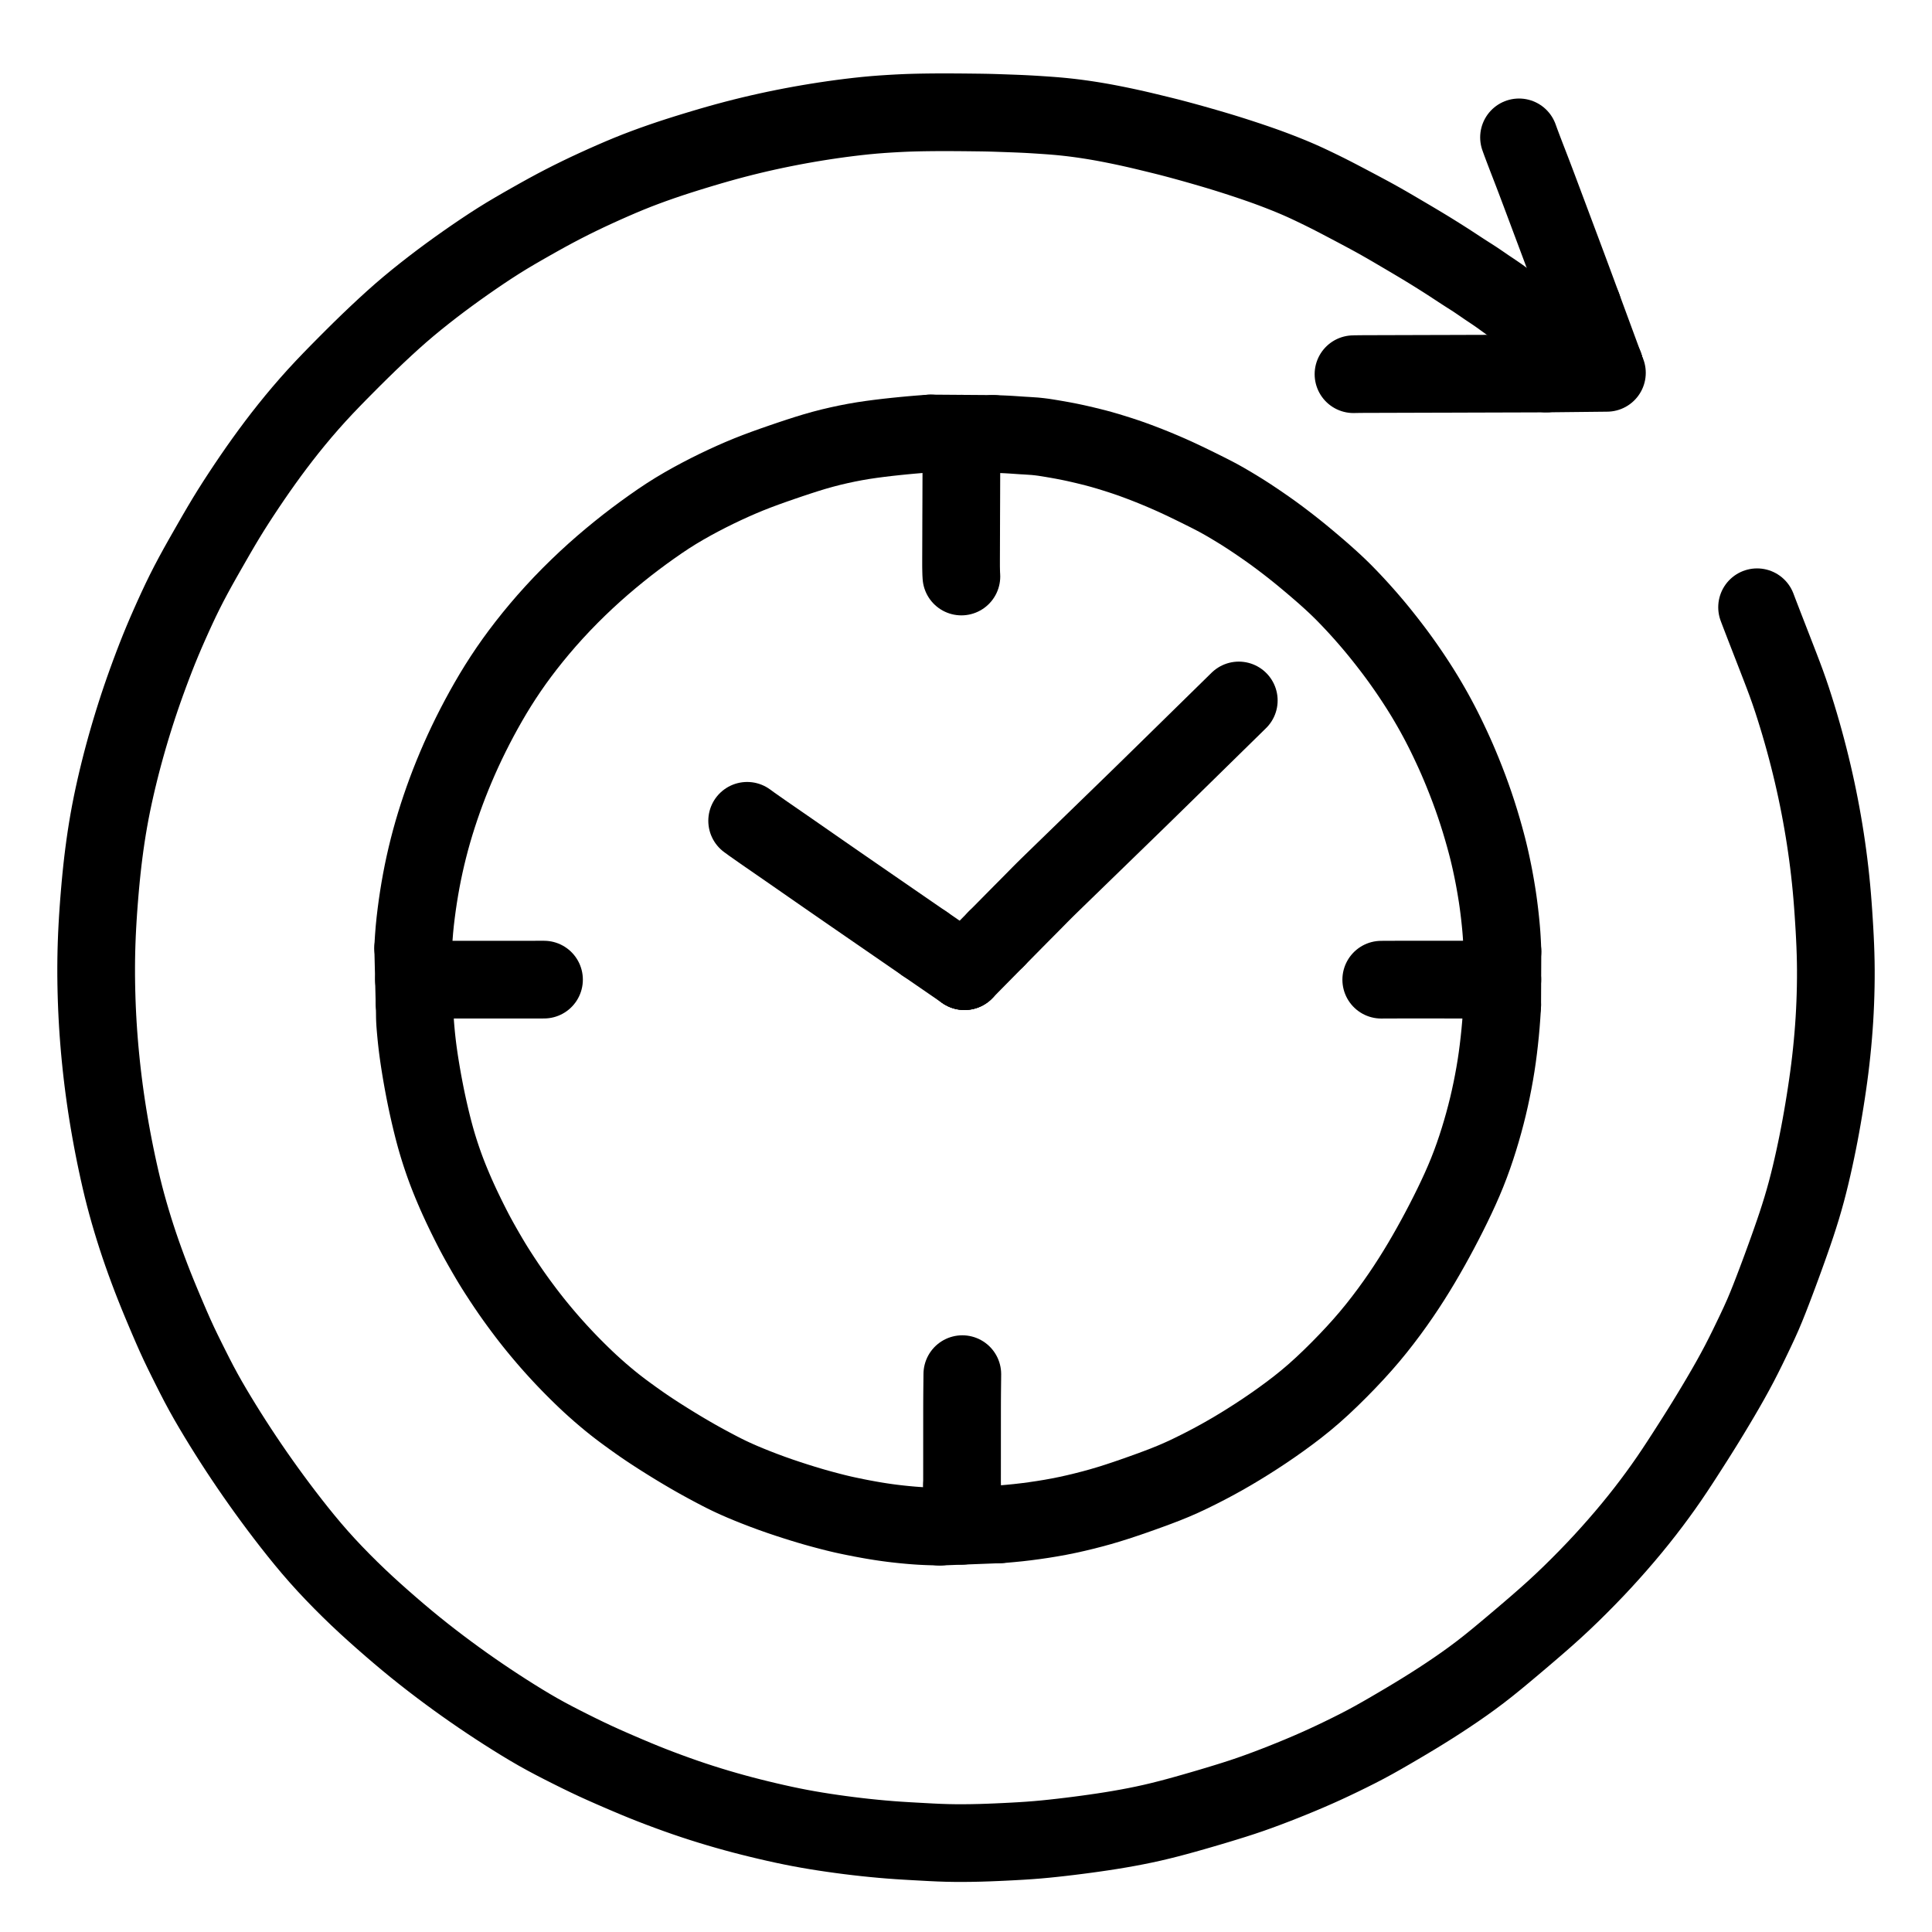 <svg height="1024" width="1024" viewBox="-47.5 -47.5 1119.0 1119.0" xmlns="http://www.w3.org/2000/svg">
  <g stroke-width="45.0" id="skeleton-paths">
    <path stroke-linejoin="round" stroke-linecap="round" fill="none" stroke-width="45" stroke="#000000" d="M845.705 140.612L844.389 139.739L842.630 138.579L840.344 137.084L837.857 135.476L835.555 134L833.060 132.389L830.763 130.886L828.163 129.114L825.831 127.458L823.125 125.502L820.952 123.923L818.345 122.128L816.234 120.702L813.578 118.933L811.400 117.433L808.838 115.684L806.855 114.346L804.455 112.795L802.499 111.558L799.936 109.908L797.743 108.482L795.153 106.778L793.037 105.396L790.546 103.780L788.294 102.346L785.723 100.722L783.409 99.276L780.825 97.673L778.014 95.955L774.593 93.893L770.987 91.744L767.539 89.707L764.688 88.029L761.988 86.440L759.141 84.768L755.679 82.758L752.027 80.676L748.522 78.722L745.614 77.136L742.868 75.661L740.586 74.442L738.102 73.119L736.071 72.045L733.488 70.682L730.830 69.284L727.712 67.648L724.570 66.022L721.432 64.430L718.268 62.860L715.102 61.320L712.405 60.024L709.760 58.778L707.668 57.819L705.161 56.700L702.923 55.737L700.430 54.689L698.200 53.779L695.756 52.805L693.543 51.937L691.132 51.012L689.021 50.218L686.416 49.259L683.544 48.232L679.806 46.928L675.576 45.494L671.039 43.997L666.918 42.667L663.309 41.531L660.603 40.694L657.887 39.873L655.698 39.221L653.111 38.460L650.979 37.842L648.374 37.092L646.109 36.444L643.425 35.685L640.815 34.959L637.858 34.149L634.890 33.346L632.274 32.651L629.537 31.941L626.697 31.229L623.154 30.357L619.501 29.466L616.043 28.633L613.185 27.952L610.526 27.338L608.187 26.810L605.647 26.252L603.505 25.793L601.040 25.279L598.884 24.840L596.317 24.330L594.158 23.913L591.667 23.448L589.510 23.061L586.938 22.622L584.684 22.254L582.124 21.857L579.919 21.531L577.362 21.175L575.166 20.887L572.645 20.579L570.469 20.333L567.935 20.068L565.698 19.857L563.145 19.636L560.909 19.464L558.375 19.281L556.193 19.134L553.695 18.971L551.511 18.833L548.885 18.679L546.178 18.536L543.089 18.394L539.995 18.271L537.322 18.173L534.713 18.079L532.498 18.001L529.985 17.915L527.755 17.845L525.245 17.776L523.015 17.729L520.505 17.689L518.275 17.660L515.765 17.631L513.535 17.606L511.025 17.581L508.795 17.561L506.285 17.543L504.055 17.531L501.545 17.522L499.315 17.520L496.805 17.524L494.575 17.534L492.065 17.553L489.835 17.578L487.325 17.614L485.095 17.656L482.585 17.714L480.355 17.776L477.874 17.859L475.272 17.970L471.949 18.135L467.899 18.365L463.334 18.663L458.597 19.032L453.892 19.467L449.225 19.967L444.487 20.524L439.763 21.130L434.977 21.789L430.245 22.488L425.475 23.239L420.756 24.024L416.011 24.858L411.282 25.735L406.514 26.665L401.768 27.636L397.078 28.642L392.441 29.684L387.780 30.779L383.033 31.945L378.216 33.179L373.408 34.462L368.664 35.779L363.993 37.122L359.331 38.502L354.628 39.924L349.882 41.390L345.119 42.900L340.386 44.447L335.608 46.071L330.874 47.736L326.127 49.475L321.475 51.249L316.804 53.116L312.018 55.113L307.226 57.183L302.320 59.356L297.542 61.525L292.752 63.749L288.072 65.992L283.427 68.278L278.728 70.668L274.090 73.097L269.386 75.636L264.733 78.214L260.023 80.866L255.309 83.552L250.634 86.260L245.920 89.062L241.194 91.988L236.425 95.051L231.692 98.192L226.899 101.450L222.168 104.734L217.324 108.168L212.645 111.558L207.896 115.079L203.221 118.634L198.507 122.307L193.811 126.060L189.179 129.881L184.628 133.766L180.061 137.813L175.511 141.964L170.844 146.325L166.236 150.715L161.632 155.195L157.216 159.561L152.884 163.902L148.686 168.146L144.446 172.489L140.177 176.958L135.876 181.595L131.650 186.316L127.501 191.112L123.442 195.966L119.549 200.766L115.778 205.559L112.226 210.207L108.685 214.963L105.250 219.703L101.855 224.498L98.583 229.235L95.401 233.935L92.251 238.680L89.220 243.334L86.262 247.995L83.374 252.683L80.555 257.406L77.781 262.160L75.086 266.846L72.391 271.555L69.706 276.268L67.045 281.017L64.396 285.864L61.846 290.692L59.414 295.469L57.129 300.150L54.934 304.821L52.773 309.541L50.655 314.274L48.572 319.021L46.552 323.781L44.626 328.466L42.764 333.157L40.939 337.899L39.133 342.718L37.351 347.596L35.674 352.308L34.069 356.950L32.546 361.498L31.046 366.121L29.565 370.833L28.111 375.606L26.697 380.416L25.340 385.190L24.045 389.918L22.806 394.609L21.612 399.327L20.452 404.096L19.345 408.859L18.297 413.582L17.317 418.255L16.392 422.962L15.529 427.667L14.719 432.426L13.981 437.127L13.293 441.857L12.665 446.554L12.080 451.286L11.548 456.012L11.063 460.715L10.615 465.457L10.203 470.191L9.819 474.958L9.474 479.660L9.160 484.382L8.884 489.132L8.647 493.904L8.460 498.675L8.322 503.371L8.235 508.080L8.196 512.784L8.204 517.489L8.257 522.203L8.353 526.903L8.494 531.675L8.676 536.442L8.902 541.195L9.170 545.924L9.482 550.639L9.842 555.405L10.241 560.135L10.684 564.877L11.164 569.586L11.689 574.320L12.258 579.054L12.865 583.763L13.520 588.506L14.212 593.222L14.957 597.993L15.743 602.737L16.570 607.480L17.425 612.163L18.314 616.829L19.247 621.508L20.234 626.238L21.259 630.962L22.331 635.703L23.466 640.477L24.681 645.296L25.970 650.131L27.313 654.912L28.695 659.626L30.115 664.273L31.588 668.911L33.124 673.559L34.756 678.303L36.458 683.084L38.250 687.958L40.060 692.746L41.910 697.487L43.766 702.109L45.689 706.776L47.649 711.449L49.704 716.289L51.773 721.094L53.906 725.926L56.070 730.642L58.306 735.308L60.635 740.036L62.973 744.717L65.389 749.494L67.838 754.217L70.407 758.980L73.062 763.706L75.786 768.381L78.611 773.102L81.521 777.860L84.526 782.679L87.586 787.487L90.689 792.265L93.834 797.014L97.023 801.735L100.253 806.429L103.526 811.093L106.831 815.719L110.245 820.404L113.736 825.108L117.432 829.988L121.143 834.794L125.025 839.707L128.936 844.527L133.006 849.392L137.164 854.177L141.415 858.879L145.852 863.602L150.433 868.313L155.179 873.045L159.997 877.696L164.791 882.182L169.579 886.535L174.220 890.659L178.936 894.773L183.553 898.733L188.345 902.759L193.047 906.617L197.937 910.525L202.729 914.262L207.604 917.980L212.308 921.492L216.994 924.921L221.619 928.234L226.284 931.508L230.979 934.736L235.704 937.918L240.460 941.054L245.246 944.145L250.055 947.186L254.812 950.129L259.543 952.974L264.157 955.650L268.847 958.251L273.473 960.710L278.234 963.166L282.984 965.564L287.832 967.976L292.641 970.307L297.338 972.519L302.018 974.645L306.678 976.706L311.452 978.778L316.166 980.795L320.857 982.770L325.464 984.664L330.152 986.525L334.887 988.344L339.752 990.158L344.569 991.907L349.371 993.595L354.108 995.200L358.859 996.749L363.626 998.246L368.410 999.694L373.211 1001.091L378.013 1002.433L382.783 1003.714L387.519 1004.932L392.200 1006.092L396.890 1007.215L401.586 1008.296L406.318 1009.343L411.079 1010.337L415.812 1011.268L420.574 1012.136L425.291 1012.936L430.060 1013.689L434.792 1014.390L439.575 1015.056L444.320 1015.674L449.086 1016.251L453.825 1016.782L458.566 1017.269L463.320 1017.713L468.052 1018.110L472.793 1018.456L477.520 1018.752L482.260 1019.022L486.970 1019.280L491.691 1019.537L496.399 1019.755L501.171 1019.913L505.931 1019.992L510.699 1020L515.465 1019.948L520.222 1019.842L524.993 1019.689L529.705 1019.498L534.428 1019.281L539.142 1019.042L543.910 1018.774L548.670 1018.461L553.437 1018.089L558.144 1017.656L562.881 1017.166L567.608 1016.635L572.398 1016.065L577.144 1015.469L581.894 1014.842L586.615 1014.185L591.381 1013.488L596.163 1012.746L600.941 1011.952L605.672 1011.113L610.402 1010.216L615.085 1009.263L619.858 1008.215L624.583 1007.097L629.413 1005.882L634.146 1004.630L638.953 1003.305L643.724 1001.956L648.510 1000.575L653.225 999.191L657.882 997.799L662.530 996.382L667.227 994.921L671.958 993.394L676.779 991.763L681.603 990.046L686.474 988.246L691.214 986.436L695.919 984.595L700.625 982.701L705.373 980.745L710.172 978.715L714.921 976.645L719.666 974.510L724.458 972.278L729.199 970.012L734.012 967.655L738.692 965.308L743.465 962.830L748.179 960.274L753.011 957.553L757.769 954.807L762.516 952.030L767.187 949.267L771.947 946.410L776.745 943.471L781.586 940.442L786.382 937.366L791.141 934.235L795.862 931.046L800.541 927.795L805.173 924.464L809.842 920.969L814.504 917.331L819.298 913.453L824.090 909.480L828.946 905.401L833.674 901.398L838.326 897.431L842.984 893.422L847.789 889.215L852.704 884.812L857.625 880.249L862.467 875.611L867.248 870.888L871.890 866.190L876.406 861.500L880.740 856.872L885.083 852.099L889.346 847.285L893.593 842.360L897.604 837.575L901.564 832.704L905.342 827.908L909.030 823.091L912.517 818.393L915.850 813.767L919.164 809.024L922.400 804.234L925.562 799.436L928.588 794.755L931.517 790.191L934.456 785.581L937.413 780.886L940.398 776.075L943.368 771.208L946.315 766.311L949.188 761.465L951.984 756.659L954.677 751.929L957.294 747.185L959.859 742.388L962.294 737.638L964.689 732.819L966.981 728.087L969.279 723.295L971.467 718.615L973.557 713.951L975.485 709.365L977.352 704.706L979.175 700.002L981.024 695.148L982.833 690.323L984.608 685.522L986.327 680.806L988.020 676.104L989.690 671.394L991.320 666.705L992.936 661.933L994.493 657.142L996.016 652.250L997.420 647.460L998.746 642.684L999.983 637.916L1001.166 633.116L1002.290 628.295L1003.349 623.557L1004.362 618.815L1005.323 614.125L1006.251 609.384L1007.129 604.680L1007.977 599.926L1008.781 595.211L1009.560 590.445L1010.299 585.719L1011.010 580.943L1011.678 576.178L1012.301 571.403L1012.873 566.641L1013.389 561.906L1013.862 557.126L1014.287 552.346L1014.662 547.559L1014.981 542.852L1015.243 538.162L1015.454 533.485L1015.618 528.714L1015.734 523.923L1015.796 519.122L1015.804 514.364L1015.749 509.608L1015.634 504.816L1015.465 500.032L1015.245 495.263L1014.995 490.578L1014.708 485.881L1014.402 481.171L1014.060 476.388L1013.683 471.587L1013.254 466.758L1012.784 462.006L1012.266 457.254L1011.707 452.560L1011.096 447.824L1010.438 443.099L1009.736 438.382L1008.983 433.650L1008.180 428.903L1007.334 424.167L1006.435 419.404L1005.494 414.668L1004.500 409.898L1003.460 405.159L1002.376 400.426L1001.245 395.699L1000.070 390.990L998.847 386.275L997.567 381.527L996.229 376.747L994.838 371.944L993.398 367.158L991.913 362.386L990.377 357.631L988.776 352.898L987.101 348.190L985.355 343.501L983.537 338.745L981.687 333.965L979.809 329.122L977.970 324.391L976.143 319.689L974.341 315.049L972.543 310.382L971.259 307.045L970.187 304.214" id="path-0-0"></path>
    <path stroke-linejoin="round" stroke-linecap="round" fill="none" stroke-width="45" stroke="#000000" d="M736.432 169.235L737.691 169.200L739.479 169.176L741.709 169.153L744.219 169.142L746.449 169.136L748.959 169.128L751.189 169.122L753.699 169.115L755.929 169.108L758.439 169.101L760.669 169.094L763.179 169.087L765.409 169.081L767.919 169.073L770.149 169.067L772.659 169.059L774.889 169.053L777.399 169.046L779.629 169.039L782.216 169.032L784.896 169.025L787.926 169.018L791.012 169.009L793.686 169.002L796.334 168.992L798.570 168.985L801.100 168.977L803.330 168.970L805.840 168.963L808.070 168.957L810.580 168.949L812.810 168.943L815.320 168.935L817.550 168.929L820.060 168.922L822.290 168.915L824.800 168.908L827.030 168.901L829.540 168.894L831.770 168.888L834.370 168.880L836.662 168.874L839.271 168.867L841.490 168.862L844.237 168.848L846.082 168.838L848.176 168.816" id="path-1-0"></path>
    <path stroke-linejoin="round" stroke-linecap="round" fill="none" stroke-width="45" stroke="#000000" d="M832.304 32.064L833.322 34.874L834.591 38.253L836.394 42.983L838.269 47.826L840.118 52.620L841.927 57.365L843.710 62.095L845.494 66.847L847.315 71.709L849.112 76.505L850.896 81.271L852.651 85.955L854.405 90.637L856.151 95.297L857.920 100.020L859.698 104.774L861.512 109.639L863.295 114.439L865.069 119.224L866.821 123.962L868.079 127.370L869.152 130.279" id="path-2-0"></path>
    <path stroke-linejoin="round" stroke-linecap="round" fill="none" stroke-width="45" stroke="#000000" d="M845.705 140.612L881.792 164.572" id="path-extension-1"></path>
    <path stroke-linejoin="round" stroke-linecap="round" fill="none" stroke-width="45" stroke="#000000" d="M848.176 168.816L883.218 168.440" id="path-extension-2"></path>
    <path stroke-linejoin="round" stroke-linecap="round" fill="none" stroke-width="45" stroke="#000000" d="M869.152 130.279L881.792 164.572" id="path-extension-3"></path>
    <path stroke-linejoin="round" stroke-linecap="round" fill="none" stroke-width="45" stroke="#000000" d="M881.792 164.572L881.792 164.572" id="path-connection-1"></path>
  </g>
  <g stroke-width="45.0" id="skeleton-paths">
    <path stroke-linejoin="round" stroke-linecap="round" fill="none" stroke-width="45" stroke="#000000" d="M191.823 501.661L191.954 498.850L192.160 495.516L192.528 490.849L193 486.139L193.564 481.404L194.189 476.724L194.889 472.004L195.654 467.323L196.494 462.610L197.402 457.941L198.398 453.227L199.486 448.459L200.655 443.684L201.888 438.979L203.188 434.328L204.579 429.651L206.061 424.931L207.630 420.187L209.267 415.466L210.959 410.809L212.740 406.126L214.606 401.439L216.601 396.637L218.637 391.936L220.731 387.285L222.895 382.675L225.187 377.971L227.620 373.166L230.140 368.370L232.735 363.605L235.402 358.883L238.128 354.237L240.978 349.580L243.965 344.917L247.109 340.216L250.353 335.575L253.755 330.924L257.275 326.314L261.044 321.568L264.952 316.837L269.125 311.979L273.481 307.119L278.036 302.240L282.713 297.437L287.469 292.748L292.208 288.249L296.949 283.919L301.586 279.837L306.345 275.801L311.032 271.958L315.812 268.162L320.450 264.603L325.182 261.092L329.844 257.742L334.586 254.438L339.213 251.352L343.952 248.364L348.654 245.578L353.422 242.891L358.084 240.382L362.826 237.931L367.500 235.613L372.237 233.357L376.836 231.254L381.457 229.230L386.136 227.285L390.907 225.413L395.774 223.600L400.571 221.885L405.453 220.189L410.254 218.556L415.059 216.960L419.672 215.473L424.327 214.051L429.012 212.723L433.754 211.496L438.454 210.395L443.083 209.401L447.741 208.505L452.410 207.704L457.132 207.004L461.862 206.382L466.597 205.815L471.334 205.301L476.070 204.822L480.571 204.407L484.564 204.066L487.875 203.812L489.866 203.672L491.466 203.569" id="path-0-0"></path>
    <path stroke-linejoin="round" stroke-linecap="round" fill="none" stroke-width="45" stroke="#000000" d="M509.323 223.428L509.318 224.686L509.312 226.474L509.305 228.704L509.296 231.214L509.288 233.444L509.280 235.954L509.272 238.184L509.263 240.694L509.256 242.924L509.247 245.436L509.237 247.613L509.226 250.217L509.216 252.865L509.206 256.021L509.198 259.092L509.190 261.815L509.182 264.395L509.175 266.625L509.166 269.135L509.158 271.365L509.150 273.875L509.142 276.105L509.139 278.601L509.141 280.795L509.192 283.257L509.235 284.815L509.331 286.414" id="path-1-0"></path>
    <path stroke-linejoin="round" stroke-linecap="round" fill="none" stroke-width="45" stroke="#000000" d="M527.869 203.835L529.127 203.876L530.915 203.939L533.145 204.023L535.699 204.141L537.924 204.267L540.422 204.433L542.475 204.575L544.895 204.739L547.059 204.859L549.689 205.033L552.015 205.192L554.625 205.469L556.846 205.753L559.427 206.155L562.005 206.579L564.979 207.088L568.035 207.639L570.733 208.151L573.411 208.701L575.518 209.152L578.061 209.726L580.746 210.354L583.966 211.135L587.238 211.963L590.429 212.828L593.967 213.853L597.575 214.958L601.167 216.093L604.060 217.047L606.701 217.951L608.937 218.748L611.380 219.641L613.533 220.453L615.962 221.385L618.183 222.257L620.758 223.292L623.496 224.423L626.592 225.732L629.842 227.141L633.135 228.617L636.727 230.281L640.295 231.982L643.813 233.689L646.580 235.049L649.188 236.343L651.279 237.389L653.798 238.663L656.094 239.851L658.827 241.306L661.701 242.922L665.166 244.944L668.757 247.104L672.321 249.313L675.728 251.496L679.382 253.924L682.997 256.382L686.370 258.725L689.034 260.614L691.557 262.453L693.886 264.181L696.596 266.234L699.087 268.151L701.771 270.255L704.063 272.084L706.599 274.144L709.221 276.322L712.229 278.845L715.314 281.476L718.066 283.848L720.778 286.244L723.113 288.348L725.611 290.651L727.735 292.660L729.922 294.793L731.840 296.726L733.967 298.923L735.980 301.045L738.296 303.531L740.415 305.851L742.776 308.493L744.852 310.865L747.076 313.457L748.968 315.702L751.049 318.225L753.188 320.883L755.619 323.958L758.021 327.062L760.089 329.779L761.970 332.314L763.577 334.523L765.297 336.934L766.866 339.171L768.548 341.613L770.079 343.876L771.719 346.346L773.210 348.636L774.807 351.135L776.254 353.447L777.848 356.045L779.494 358.816L781.313 361.947L783.184 365.265L784.948 368.495L786.640 371.686L788.246 374.819L789.847 378.031L791.563 381.584L793.245 385.159L794.894 388.754L796.395 392.136L797.987 395.856L799.693 399.985L801.507 404.532L803.293 409.196L805.010 413.890L806.655 418.609L808.228 423.351L809.726 428.117L811.114 432.777L812.312 436.992L813.292 440.599L814.033 443.426L814.680 446.023L815.230 448.336L815.803 450.851L816.290 453.070L816.816 455.559L817.259 457.725L817.785 460.411L818.271 463.050L818.822 466.172L819.325 469.207L819.750 471.883L820.132 474.504L820.430 476.690L820.766 479.312L821.025 481.467L821.313 484L821.536 486.117L821.790 488.686L821.989 490.937L822.190 493.498L822.338 495.728L822.477 498.238L822.579 500.485L822.654 502.287L822.699 503.581" id="path-2-0"></path>
    <path stroke-linejoin="round" stroke-linecap="round" fill="none" stroke-width="45" stroke="#000000" d="M752.506 519.930L755.375 519.907L758.764 519.898L763.488 519.888L768.234 519.888L772.967 519.889L777.742 519.890L782.475 519.890L787.221 519.891L791.944 519.892L796.685 519.892L800.073 519.893L802.942 519.893" id="path-3-0"></path>
    <path stroke-linejoin="round" stroke-linecap="round" fill="none" stroke-width="45" stroke="#000000" d="M531.303 835.391L534.172 835.178L537.536 834.883L542.248 834.419L546.967 833.868L551.726 833.235L556.516 832.530L561.270 831.751L566.027 830.887L570.700 829.942L575.452 828.888L580.155 827.761L584.966 826.529L589.684 825.239L594.441 823.840L599.151 822.361L603.891 820.796L608.619 819.180L613.333 817.521L618.026 815.832L622.778 814.077L627.543 812.255L632.430 810.266L637.222 808.167L642.075 805.889L646.771 803.572L651.545 801.129L656.173 798.672L660.868 796.078L665.494 793.421L670.239 790.595L675.110 787.590L680.050 784.439L684.967 781.200L689.736 777.946L694.402 774.652L699.111 771.210L703.824 767.626L708.630 763.782L713.494 759.651L718.389 755.237L723.258 750.622L728.025 745.909L732.715 741.106L737.237 736.313L741.605 731.483L745.678 726.767L749.661 721.922L753.419 717.133L757.119 712.221L760.579 707.438L763.913 702.653L767.045 697.983L770.056 693.329L772.928 688.729L775.765 684.032L778.577 679.219L781.337 674.356L784.017 669.490L786.548 664.774L789.037 660.012L791.421 655.328L793.766 650.590L796.012 645.898L798.183 641.193L800.276 636.441L802.268 631.647L804.145 626.820L805.919 621.933L807.547 617.153L809.082 612.357L810.493 607.677L811.852 602.894L813.115 598.169L814.303 593.410L815.396 588.682L816.412 583.936L817.355 579.170L818.224 574.404L819.008 569.685L819.705 564.986L820.320 560.292L820.875 555.534L821.375 550.739L821.808 545.955L822.171 541.097L822.397 537.617L822.564 534.543" id="path-4-0"></path>
    <path stroke-linejoin="round" stroke-linecap="round" fill="none" stroke-width="45" stroke="#000000" d="M509.700 812.926L509.701 810.057L509.703 806.668L509.705 801.928L509.707 797.188L509.708 792.448L509.710 787.708L509.712 782.968L509.714 778.228L509.716 773.488L509.718 768.748L509.731 764.055L509.761 759.368L509.806 754.693L509.845 751.296L509.869 748.395" id="path-5-0"></path>
    <path stroke-linejoin="round" stroke-linecap="round" fill="none" stroke-width="45" stroke="#000000" d="M192.601 533.566L192.671 534.948L192.725 536.831L192.770 538.995L192.790 541.277L192.853 543.247L192.994 545.675L193.170 547.867L193.393 550.367L193.585 552.402L193.834 554.802L194.076 556.971L194.402 559.646L194.711 561.983L195.071 564.547L195.375 566.599L195.749 569.007L196.094 571.144L196.538 573.811L196.936 576.108L197.418 578.806L197.822 580.989L198.300 583.501L198.686 585.482L199.154 587.818L199.586 589.902L200.143 592.510L200.673 594.910L201.270 597.543L201.768 599.671L202.327 602.005L202.836 604.069L203.462 606.544L204.068 608.846L204.760 611.387L205.423 613.706L206.160 616.187L206.874 618.489L207.664 620.953L208.425 623.239L209.265 625.685L210.073 627.956L210.953 630.345L211.800 632.574L212.781 635.060L213.893 637.793L215.178 640.854L216.576 644.092L218.007 647.283L219.489 650.499L221.008 653.697L222.543 656.866L224.106 660.027L225.652 663.088L227.066 665.832L228.539 668.601L230.100 671.443L232.016 674.850L233.949 678.218L235.832 681.437L237.382 684.029L239.063 686.761L240.940 689.719L243.370 693.456L245.899 697.254L248.489 701.042L250.837 704.368L253.146 707.555L255.371 710.552L257.409 713.259L259.452 715.906L261.251 718.192L263.255 720.678L265.117 722.943L267.225 725.460L269.127 727.692L271.218 730.098L273.156 732.285L275.431 734.804L277.557 737.111L279.984 739.690L282.170 741.964L284.657 744.497L286.888 746.726L289.423 749.211L291.690 751.393L294.323 753.866L296.995 756.290L300.025 758.968L303.101 761.593L305.885 763.911L308.593 766.084L310.882 767.863L313.369 769.746L315.938 771.634L318.868 773.764L321.917 775.934L324.634 777.837L327.237 779.610L329.507 781.124L332.069 782.800L334.384 784.294L336.951 785.922L339.130 787.291L341.628 788.838L343.884 790.224L346.515 791.816L349.178 793.400L352.144 795.140L355.212 796.901L358.288 798.629L361.399 800.334L364.443 801.972L367.195 803.431L369.809 804.795L372.085 805.950L374.522 807.145L376.835 808.236L379.523 809.456L382.438 810.725L386.065 812.244L390.188 813.900L394.742 815.661L399.421 817.390L404.134 819.053L408.868 820.649L413.519 822.153L417.656 823.448L421.220 824.525L423.932 825.318L426.613 826.071L428.911 826.702L431.560 827.407L433.752 827.981L436.306 828.629L438.378 829.137L440.899 829.724L443.016 830.193L445.724 830.769L448.353 831.301L451.463 831.909L454.548 832.481L457.317 832.978L459.976 833.426L462.145 833.772L464.607 834.141L466.747 834.443L469.216 834.767L471.400 835.031L473.986 835.319L476.238 835.551L478.772 835.791L480.914 835.977L483.445 836.169L485.691 836.314L488.321 836.449L490.595 836.538L493.310 836.621L494.975 836.665L496.851 836.707" id="path-6-0"></path>
    <path stroke-linejoin="round" stroke-linecap="round" fill="none" stroke-width="45" stroke="#000000" d="M209.189 519.901L210.800 519.901L212.401 519.901L214.911 519.900L217.141 519.900L219.651 519.900L221.881 519.899L224.391 519.899L226.621 519.899L229.167 519.899L231.405 519.899L234.056 519.899L236.697 519.898L239.774 519.898L242.801 519.897L245.497 519.896L248.091 519.896L250.321 519.896L252.831 519.895L255.061 519.895L257.571 519.895L259.801 519.894L262.311 519.894L264.541 519.893L266.329 519.892L267.588 519.890" id="path-7-0"></path>
    <path stroke-linejoin="round" stroke-linecap="round" fill="none" stroke-width="45" stroke="#000000" d="M509.323 223.428L509.390 203.700" id="path-extension-1"></path>
    <path stroke-linejoin="round" stroke-linecap="round" fill="none" stroke-width="45" stroke="#000000" d="M802.942 519.893L822.628 519.896" id="path-extension-2"></path>
    <path stroke-linejoin="round" stroke-linecap="round" fill="none" stroke-width="45" stroke="#000000" d="M509.700 812.926L509.691 836.217" id="path-extension-3"></path>
    <path stroke-linejoin="round" stroke-linecap="round" fill="none" stroke-width="45" stroke="#000000" d="M209.189 519.901L192.268 519.903" id="path-extension-4"></path>
    <path stroke-linejoin="round" stroke-linecap="round" fill="none" stroke-width="45" stroke="#000000" d="M191.823 501.661L192.601 533.566" id="path-connection-1"></path>
    <path stroke-linejoin="round" stroke-linecap="round" fill="none" stroke-width="45" stroke="#000000" d="M491.466 203.569L527.869 203.835" id="path-connection-2"></path>
    <path stroke-linejoin="round" stroke-linecap="round" fill="none" stroke-width="45" stroke="#000000" d="M822.699 503.581L822.564 534.543" id="path-connection-3"></path>
    <path stroke-linejoin="round" stroke-linecap="round" fill="none" stroke-width="45" stroke="#000000" d="M531.303 835.391L496.851 836.707" id="path-connection-4"></path>
  </g>
  <g stroke-width="45.0" id="skeleton-paths">
    <path stroke-linejoin="round" stroke-linecap="round" fill="none" stroke-width="45" stroke="#000000" d="M529.530 496.305L531.129 494.684L532.719 493.072L535.212 490.545L537.427 488.300L539.920 485.772L542.143 483.522L544.720 480.921L547.266 478.360L550.014 475.587L552.611 472.955L554.876 470.652L557.236 468.286L559.418 466.131L561.973 463.639L564.256 461.421L566.809 458.941L569.071 456.743L571.618 454.270L573.880 452.072L576.427 449.598L578.689 447.401L581.236 444.927L583.498 442.729L586.045 440.256L588.307 438.058L590.844 435.594L593 433.501L595.356 431.212L597.342 429.283L599.713 426.980L601.895 424.860L604.457 422.372L606.736 420.157L609.287 417.677L611.547 415.477L614.088 412.998L616.343 410.793L618.881 408.311L621.135 406.105L623.672 403.622L625.926 401.416L628.463 398.932L630.716 396.725L633.251 394.240L635.503 392.032L638.037 389.547L640.289 387.338L642.823 384.853L645.075 382.644L647.610 380.159L649.861 377.951L652.396 375.465L654.647 373.257L657.182 370.771L659.434 368.563L661.968 366.077L664.220 363.869L666.754 361.383L668.371 359.798L669.997 358.203" id="path-0-0"></path>
    <path stroke-linejoin="round" stroke-linecap="round" fill="none" stroke-width="45" stroke="#000000" d="M385.244 427.907L387.749 429.735L390.959 431.994L395.494 435.168L400.283 438.473L405.129 441.819L410.072 445.240L414.887 448.582L419.647 451.889L424.313 455.131L428.994 458.380L433.677 461.626L438.362 464.868L443.050 468.106L447.740 471.342L452.430 474.577L457.120 477.812L461.812 481.045L466.606 484.348L471.454 487.689L476.414 491.108L481.383 494.533L484.958 496.995L488.074 499.138" id="path-1-0"></path>
    <path stroke-linejoin="round" stroke-linecap="round" fill="none" stroke-width="45" stroke="#000000" d="M529.530 496.305L511.106 514.982" id="path-extension-1"></path>
    <path stroke-linejoin="round" stroke-linecap="round" fill="none" stroke-width="45" stroke="#000000" d="M488.074 499.138L511.106 514.982" id="path-extension-2"></path>
    <path stroke-linejoin="round" stroke-linecap="round" fill="none" stroke-width="45" stroke="#000000" d="M511.106 514.982L511.106 514.982" id="path-connection-1"></path>
  </g>
</svg>